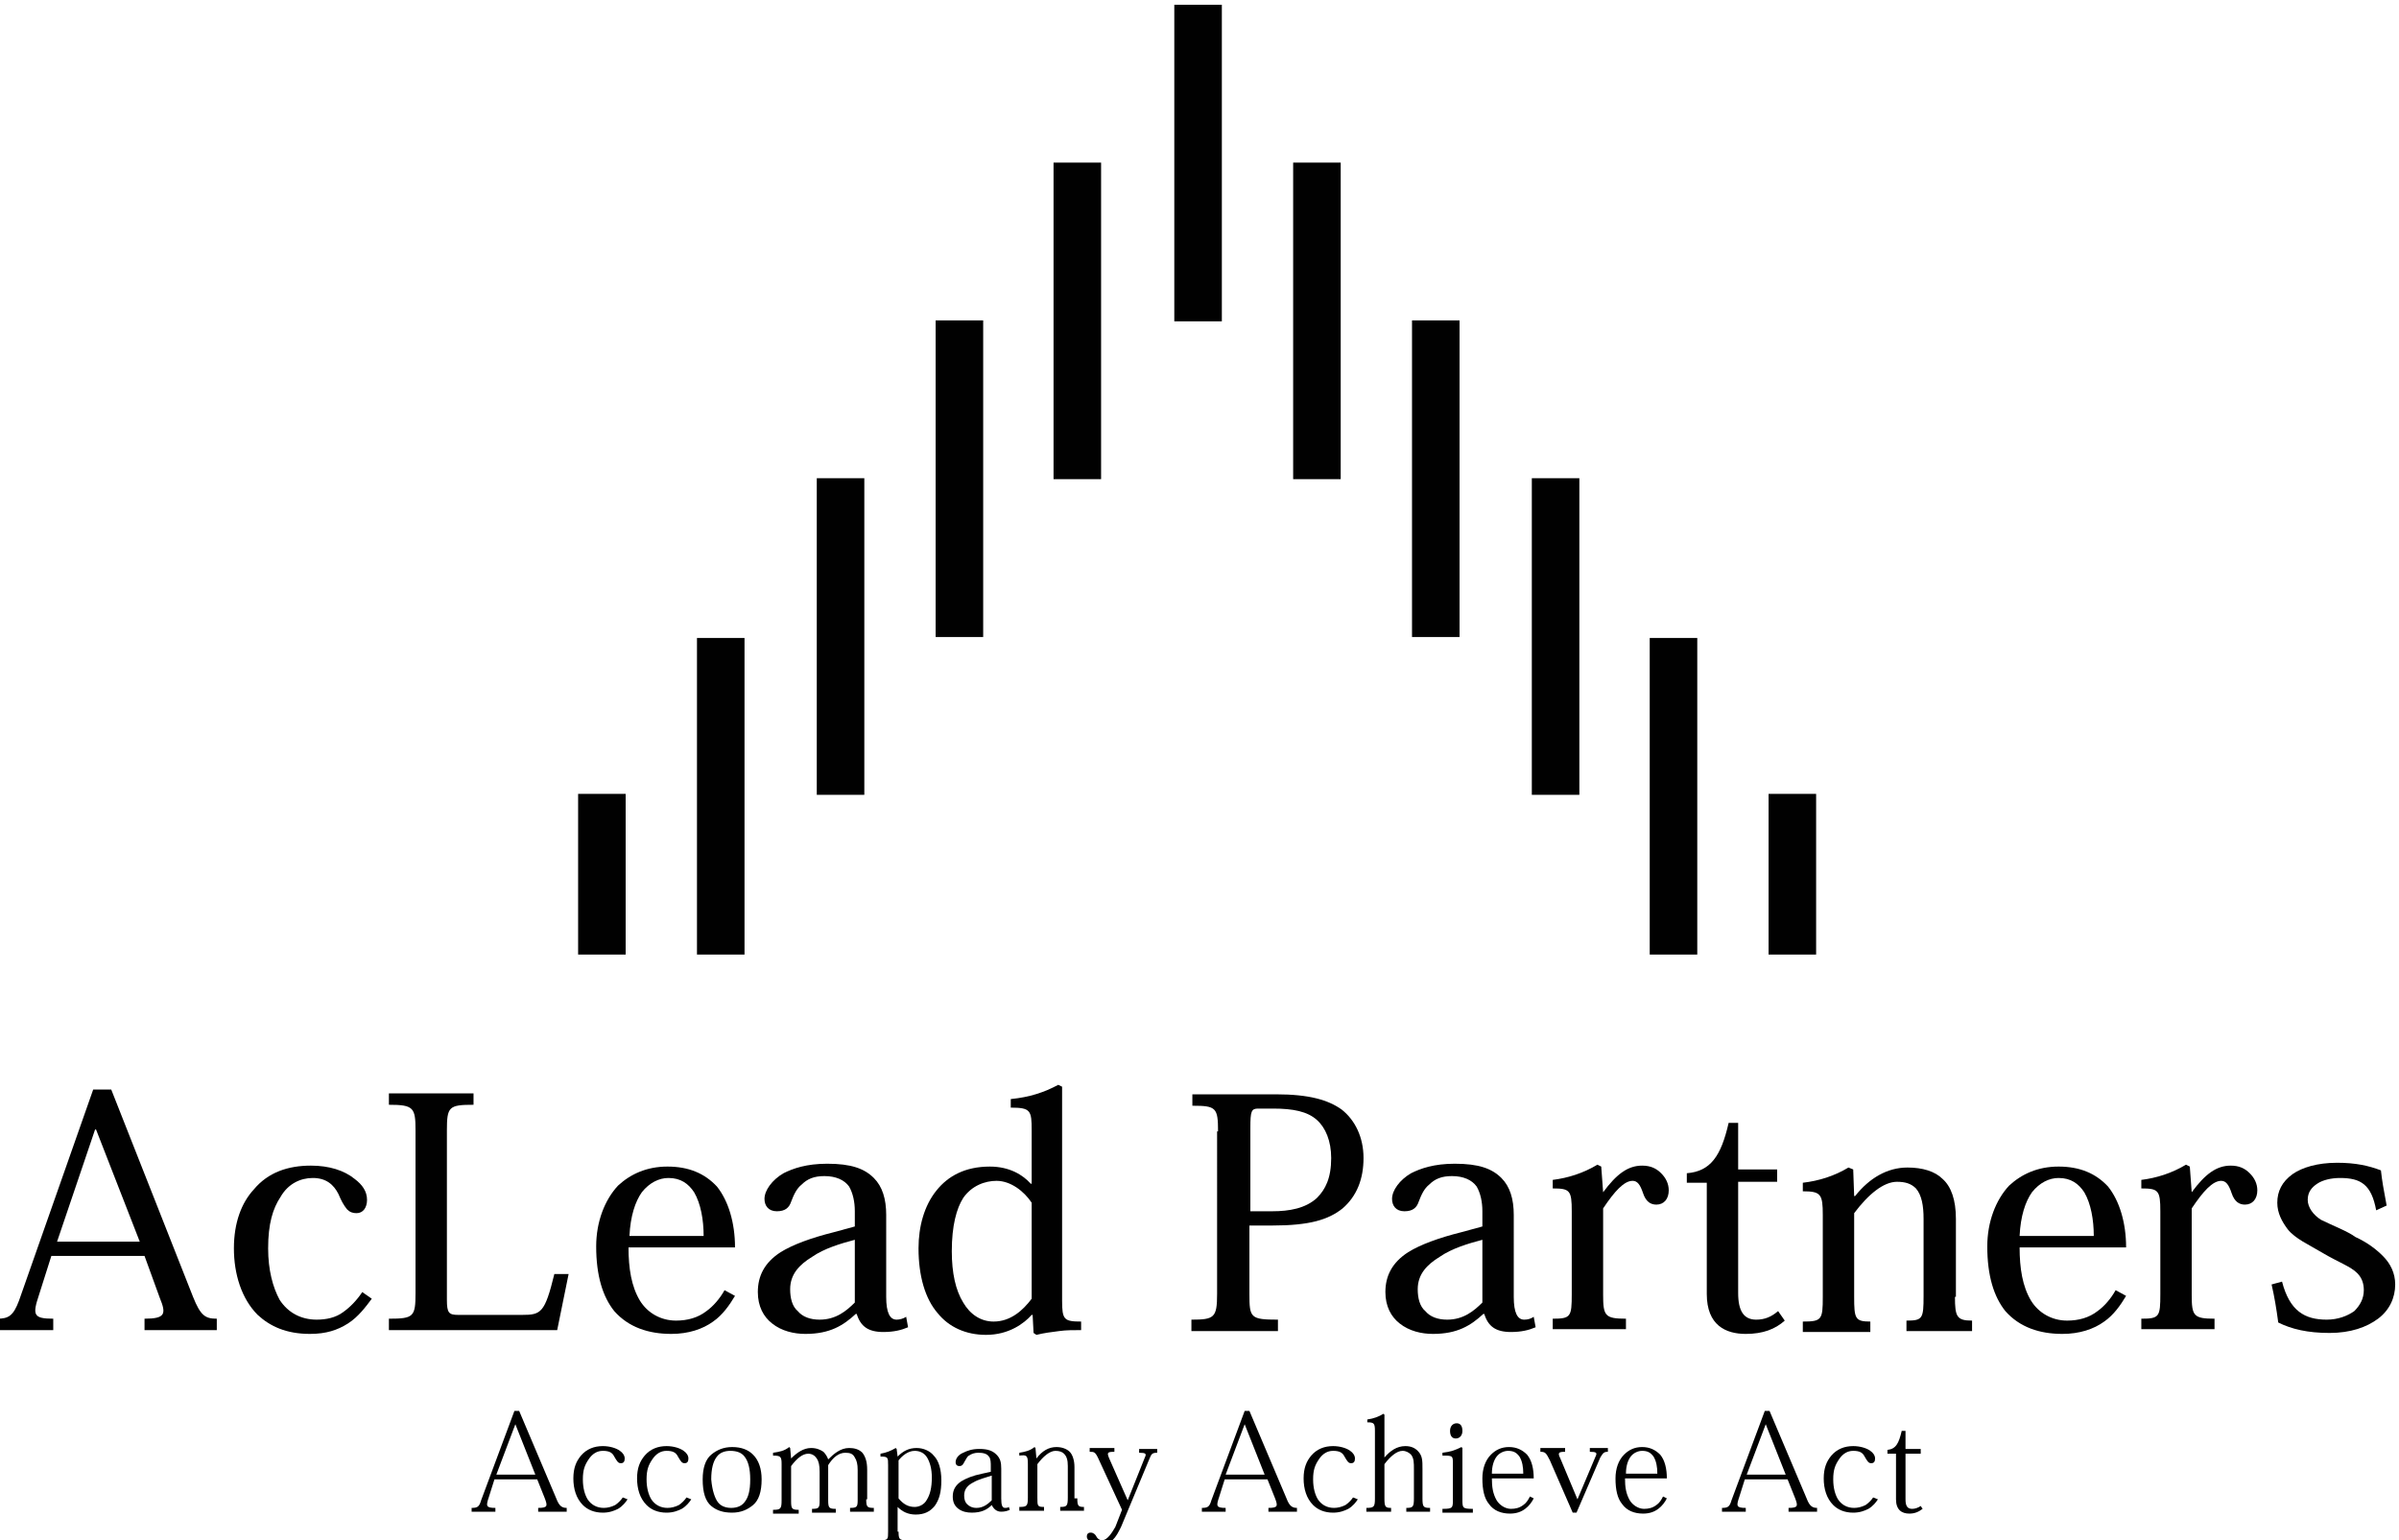 <?xml version="1.0" encoding="utf-8"?>
<!-- Generator: Adobe Illustrator 19.0.0, SVG Export Plug-In . SVG Version: 6.00 Build 0)  -->
<svg version="1.1" id="Layer_1" xmlns="http://www.w3.org/2000/svg" xmlns:xlink="http://www.w3.org/1999/xlink" x="0px" y="0px"
	 viewBox="0 0 252.3 162" style="enable-background:new 0 0 252.3 162;" xml:space="preserve">
<style type="text/css">
	.st0{fill:#010101;}
</style>
<path class="st0" d="M5.4,132.1l-1.3,4.1c-0.7,2.1-0.6,2.5,1.5,2.5v1.2h-5.9v-1.2c1.2,0,1.7-0.3,2.3-1.9l7.8-22.2h1.9l8.6,21.8
	c0.8,2,1.3,2.3,2.5,2.3v1.2h-7.6v-1.2c2.2,0,2.3-0.5,1.6-2.2l-1.6-4.4H5.4z M10.1,118.8H10l-4,11.8h8.7L10.1,118.8z"/>
<path class="st0" d="M39.1,136.6c-0.6,0.8-1.4,1.9-2.5,2.6c-1.1,0.7-2.3,1.1-4,1.1c-2.5,0-4.2-0.8-5.5-2c-1.7-1.7-2.5-4.3-2.5-7
	c0-2.7,0.8-4.8,2.1-6.2c1.5-1.8,3.6-2.5,6-2.5c1.9,0,3.5,0.5,4.6,1.4c0.8,0.6,1.3,1.3,1.3,2.2c0,0.8-0.4,1.4-1.1,1.4
	c-0.4,0-0.7-0.1-1-0.4c-0.4-0.5-0.6-0.9-0.9-1.6c-0.5-1-1.3-1.7-2.7-1.7c-1.3,0-2.6,0.6-3.4,2c-0.8,1.2-1.3,2.8-1.3,5.4
	c0,2.3,0.5,4.1,1.2,5.4c0.9,1.4,2.3,2.1,3.9,2.1c1,0,2-0.2,2.8-0.8c0.7-0.5,1.4-1.2,2-2.1L39.1,136.6z"/>
<path class="st0" d="M58.6,139.9H40.9v-1.2c2.6,0,2.8-0.2,2.8-2.7v-17.1c0-2.4-0.2-2.7-2.8-2.7v-1.2h8.9v1.2c-2.6,0-2.8,0.2-2.8,2.7
	v17.8c0,1.4,0.2,1.6,1.2,1.6h6.7c2,0,2.4-0.2,3.4-4.3h1.5L58.6,139.9z"/>
<path class="st0" d="M66.1,131.2c0,2.2,0.3,4.1,1.2,5.6c0.8,1.3,2.2,2.1,3.8,2.1c1.2,0,2.3-0.3,3.2-1c0.7-0.5,1.4-1.3,1.9-2.2
	l1.1,0.6c-0.6,1-1.3,2-2.3,2.7c-1.1,0.8-2.6,1.3-4.4,1.3c-2.4,0-4.5-0.7-6-2.4c-1.2-1.5-1.9-3.7-1.9-6.8c0-2.6,0.9-4.9,2.3-6.4
	c1.3-1.2,3-2,5.2-2c2.2,0,3.9,0.7,5.2,2.1c1.2,1.5,1.9,3.8,1.9,6.4H66.1z M74,130c0-1.7-0.3-3.4-1-4.6c-0.6-0.9-1.4-1.5-2.7-1.5
	c-1,0-2,0.5-2.8,1.5c-0.7,1-1.2,2.5-1.3,4.6H74z"/>
<path class="st0" d="M93.2,136.4c0,1.7,0.4,2.4,1.1,2.4c0.3,0,0.7-0.1,1-0.3l0.2,1.1c-0.7,0.3-1.5,0.5-2.6,0.5
	c-1.6,0-2.4-0.6-2.8-1.9H90c-1.3,1.2-2.7,2.1-5.3,2.1c-1.2,0-2.5-0.3-3.5-1.1c-0.9-0.7-1.5-1.8-1.5-3.3c0-1.7,0.7-3.1,2.4-4.2
	c1.3-0.8,3.2-1.5,5.6-2.1l2.2-0.6v-1.6c0-1-0.2-1.9-0.6-2.6c-0.5-0.7-1.4-1.1-2.6-1.1c-1.1,0-1.8,0.3-2.4,0.9
	c-0.5,0.4-0.8,1-1.1,1.8c-0.2,0.6-0.6,1-1.5,1c-0.9,0-1.3-0.6-1.3-1.3c0-0.9,0.8-2,2-2.7c1-0.5,2.4-1,4.6-1c2.5,0,3.9,0.5,4.9,1.5
	c0.9,0.9,1.3,2.2,1.3,3.9V136.4z M89.9,130.4c-1.5,0.4-3.2,0.9-4.5,1.8c-1.3,0.8-2.3,1.8-2.3,3.4c0,0.9,0.2,1.8,0.8,2.3
	c0.5,0.6,1.3,0.9,2.3,0.9c1.7,0,2.8-0.9,3.7-1.8V130.4z"/>
<path class="st0" d="M108.5,118.9c0-2.1-0.1-2.4-2.2-2.4v-0.9c2-0.2,3.5-0.7,5-1.5l0.4,0.2v22.5c0,2,0.2,2.2,2,2.2v0.9
	c-0.8,0-1.6,0-2.3,0.1c-0.8,0.1-1.6,0.2-2.4,0.4l-0.3-0.2l-0.1-1.9h-0.1c-0.8,0.9-2.4,2.1-4.8,2.1c-2.1,0-3.9-0.8-5.1-2.3
	c-1.3-1.5-2-3.9-2-6.8c0-2.3,0.6-4.5,1.9-6.1c1.2-1.5,3-2.5,5.6-2.5c2.1,0,3.5,0.9,4.3,1.8h0.1V118.9z M108.5,126.5
	c-0.8-1.2-2.2-2.3-3.7-2.3c-1.2,0-2.6,0.5-3.5,1.8c-0.7,1.1-1.2,2.9-1.2,5.6c0,2.3,0.4,4.1,1.2,5.4c0.7,1.2,1.8,2,3.2,2
	c1.8,0,3.1-1.2,4-2.4V126.5z"/>
<path class="st0" d="M128.1,119c0-2.5-0.2-2.7-2.7-2.7v-1.2h8.8c3.5,0,5.5,0.6,6.9,1.6c1.4,1.1,2.3,2.9,2.3,5.1c0,2.2-0.7,4-2.2,5.3
	c-1.5,1.2-3.5,1.8-7.4,1.8h-2.4v7.2c0,2.5,0.1,2.7,3,2.7v1.2h-9.1v-1.2c2.4,0,2.7-0.2,2.7-2.7V119z M132.3,116.6
	c-0.7,0-0.8,0.3-0.8,2v8.8h2.3c1.8,0,3.5-0.3,4.7-1.4c0.9-0.9,1.5-2.1,1.5-4.2c0-1.8-0.6-3.2-1.5-4c-1-0.9-2.5-1.2-4.6-1.2H132.3z"
	/>
<path class="st0" d="M159.2,136.4c0,1.7,0.4,2.4,1.1,2.4c0.4,0,0.7-0.1,1-0.3l0.2,1.1c-0.7,0.3-1.5,0.5-2.6,0.5
	c-1.6,0-2.4-0.6-2.8-1.9H156c-1.3,1.2-2.7,2.1-5.3,2.1c-1.2,0-2.5-0.3-3.5-1.1c-0.9-0.7-1.5-1.8-1.5-3.3c0-1.7,0.7-3.1,2.4-4.2
	c1.3-0.8,3.2-1.5,5.6-2.1l2.2-0.6v-1.6c0-1-0.2-1.9-0.6-2.6c-0.5-0.7-1.4-1.1-2.6-1.1c-1.1,0-1.8,0.3-2.4,0.9
	c-0.5,0.4-0.8,1-1.1,1.8c-0.2,0.6-0.6,1-1.5,1c-0.9,0-1.3-0.6-1.3-1.3c0-0.9,0.8-2,2-2.7c1-0.5,2.4-1,4.6-1c2.5,0,3.9,0.5,4.9,1.5
	c0.9,0.9,1.3,2.2,1.3,3.9V136.4z M155.9,130.4c-1.5,0.4-3.2,0.9-4.5,1.8c-1.3,0.8-2.3,1.8-2.3,3.4c0,0.9,0.2,1.8,0.8,2.3
	c0.5,0.6,1.3,0.9,2.3,0.9c1.7,0,2.8-0.9,3.7-1.8V130.4z"/>
<path class="st0" d="M168.6,125.4c1.4-1.9,2.6-2.8,4.1-2.8c0.9,0,1.5,0.3,2,0.8c0.5,0.5,0.8,1.1,0.8,1.8c0,0.9-0.5,1.5-1.3,1.5
	c-0.6,0-1.1-0.3-1.4-1.2c-0.3-0.9-0.6-1.3-1.1-1.3c-0.9,0-1.9,1.1-3.1,2.9v9.1c0,2.2,0.2,2.5,2.4,2.5v1.1h-7.7v-1.1
	c1.9,0,2-0.2,2-2.6v-8.7c0-2.2-0.2-2.4-2-2.4v-0.9c1.6-0.2,3.2-0.7,4.7-1.6l0.4,0.2L168.6,125.4L168.6,125.4z"/>
<path class="st0" d="M177.4,123.4c2.5-0.2,3.6-1.8,4.4-5.3h1v4.9h4.1v1.3h-4.1v11.7c0,1.9,0.6,2.8,1.9,2.8c0.9,0,1.6-0.3,2.3-0.9
	l0.7,1c-1,0.9-2.3,1.4-4.1,1.4c-2.1,0-4.1-0.9-4.1-4.2v-11.7h-2.1V123.4z"/>
<path class="st0" d="M205.6,136.4c0,2.1,0.2,2.5,1.8,2.5v1.1h-6.9v-1.1c1.7,0,1.8-0.2,1.8-2.6v-8.1c0-1.4-0.2-2.5-0.8-3.2
	c-0.5-0.5-1.1-0.7-2-0.7c-1.4,0-3,1.3-4.5,3.3v8.8c0,2.3,0.1,2.6,1.7,2.6v1.1h-7.1v-1.1c2,0,2.1-0.2,2.1-2.6v-8.6
	c0-2.2-0.2-2.5-2.1-2.5v-0.9c1.7-0.2,3.3-0.7,4.8-1.6l0.5,0.2l0.1,2.8h0.1c1.5-1.9,3.4-3,5.5-3c1.6,0,2.9,0.4,3.7,1.2
	c0.9,0.8,1.4,2.2,1.4,4.2V136.4z"/>
<path class="st0" d="M212.4,131.2c0,2.2,0.3,4.1,1.2,5.6c0.8,1.3,2.2,2.1,3.8,2.1c1.2,0,2.3-0.3,3.2-1c0.7-0.5,1.4-1.3,1.9-2.2
	l1.1,0.6c-0.6,1-1.3,2-2.3,2.7c-1.1,0.8-2.6,1.3-4.4,1.3c-2.4,0-4.5-0.7-6-2.4c-1.2-1.5-1.9-3.7-1.9-6.8c0-2.6,0.9-4.9,2.3-6.4
	c1.3-1.2,3-2,5.2-2c2.2,0,3.9,0.7,5.2,2.1c1.2,1.5,1.9,3.8,1.9,6.4H212.4z M220.2,130c0-1.7-0.3-3.4-1-4.6c-0.6-0.9-1.4-1.5-2.7-1.5
	c-1,0-2,0.5-2.8,1.5c-0.7,1-1.2,2.5-1.3,4.6H220.2z"/>
<path class="st0" d="M230.5,125.4c1.4-1.9,2.6-2.8,4.1-2.8c0.9,0,1.5,0.3,2,0.8c0.5,0.5,0.8,1.1,0.8,1.8c0,0.9-0.5,1.5-1.3,1.5
	c-0.6,0-1.1-0.3-1.4-1.2c-0.3-0.9-0.6-1.3-1.1-1.3c-0.9,0-1.9,1.1-3.1,2.9v9.1c0,2.2,0.2,2.5,2.4,2.5v1.1h-7.7v-1.1
	c1.9,0,2-0.2,2-2.6v-8.7c0-2.2-0.2-2.4-2-2.4v-0.9c1.6-0.2,3.2-0.7,4.7-1.6l0.4,0.2L230.5,125.4L230.5,125.4z"/>
<path class="st0" d="M249.9,127.3c-0.5-2.7-1.6-3.4-3.8-3.4c-0.9,0-1.8,0.2-2.4,0.6c-0.6,0.4-1,0.9-1,1.7c0,0.8,0.6,1.6,1.4,2.1
	c1.2,0.6,2.8,1.2,3.6,1.8c1.3,0.6,2.2,1.3,2.9,2c0.8,0.8,1.3,1.8,1.3,3c0,1.4-0.6,2.7-1.8,3.6c-1.2,0.9-2.9,1.5-5.1,1.5
	c-2.3,0-4-0.4-5.4-1.1c-0.2-1.5-0.4-2.7-0.7-4l1.1-0.3c0.8,3.1,2.4,4,4.7,4c1.2,0,2.2-0.4,2.9-0.9c0.6-0.6,1-1.3,1-2.2
	c0-0.7-0.2-1.3-0.7-1.8c-0.7-0.7-1.9-1.1-3.6-2.1c-1.5-0.9-2.9-1.5-3.7-2.5c-0.6-0.8-1.1-1.7-1.1-2.8c0-1.2,0.5-2.2,1.6-3
	c1-0.7,2.6-1.2,4.7-1.2c1.9,0,3.3,0.3,4.6,0.8c0.1,1,0.3,2.1,0.6,3.7L249.9,127.3z"/>
<path class="st0" d="M183.5,155.6l-0.6,1.9c-0.3,0.9-0.3,1.1,0.7,1.1v0.4h-2.5v-0.4c0.6,0,0.8-0.1,1-0.8l3.5-9.4h0.5l3.9,9.2
	c0.3,0.8,0.6,1,1.1,1v0.4h-3v-0.4c1,0,1-0.2,0.7-1l-0.8-2H183.5z M185.7,149.8L185.7,149.8l-2,5.3h4.1L185.7,149.8z"/>
<path class="st0" d="M197.5,157.7c-0.2,0.3-0.5,0.7-1,1c-0.4,0.2-0.9,0.4-1.6,0.4c-0.9,0-1.6-0.3-2.1-0.8c-0.7-0.7-1-1.7-1-2.8
	c0-1.1,0.3-1.8,0.8-2.4c0.6-0.7,1.4-1,2.3-1c0.7,0,1.4,0.2,1.8,0.5c0.3,0.2,0.5,0.5,0.5,0.8c0,0.3-0.1,0.5-0.4,0.5
	c-0.3,0-0.4-0.2-0.7-0.7c-0.2-0.4-0.5-0.6-1.2-0.6c-0.6,0-1.1,0.3-1.5,0.9c-0.4,0.6-0.6,1.1-0.6,2.1c0,0.9,0.2,1.6,0.5,2.1
	c0.4,0.6,1,0.9,1.7,0.9c0.4,0,0.8-0.1,1.2-0.3c0.3-0.2,0.6-0.5,0.8-0.8L197.5,157.7z"/>
<path class="st0" d="M198.5,152.5c0.9-0.1,1.2-0.7,1.5-2h0.4v1.9h1.6v0.5h-1.6v4.8c0,0.7,0.2,1,0.7,1c0.3,0,0.6-0.1,0.9-0.3l0.2,0.3
	c-0.4,0.3-0.8,0.5-1.4,0.5c-0.8,0-1.4-0.4-1.4-1.5v-4.8h-0.9V152.5z"/>
<path class="st0" d="M52,155.6l-0.6,1.9c-0.3,0.9-0.3,1.1,0.7,1.1v0.4h-2.5v-0.4c0.6,0,0.8-0.1,1-0.8l3.5-9.4h0.5l3.9,9.2
	c0.3,0.8,0.6,1,1.1,1v0.4h-3v-0.4c1,0,1-0.2,0.7-1l-0.8-2H52z M54.2,149.8L54.2,149.8l-2,5.3h4.1L54.2,149.8z"/>
<path class="st0" d="M66,157.7c-0.2,0.3-0.5,0.7-1,1c-0.4,0.2-0.9,0.4-1.6,0.4c-0.9,0-1.6-0.3-2.1-0.8c-0.7-0.7-1-1.7-1-2.8
	c0-1.1,0.3-1.8,0.8-2.4c0.6-0.7,1.4-1,2.3-1c0.7,0,1.4,0.2,1.8,0.5c0.3,0.2,0.5,0.5,0.5,0.8c0,0.3-0.1,0.5-0.4,0.5
	c-0.3,0-0.4-0.2-0.7-0.7c-0.2-0.4-0.5-0.6-1.2-0.6c-0.6,0-1.1,0.3-1.5,0.9c-0.4,0.6-0.6,1.1-0.6,2.1c0,0.9,0.2,1.6,0.5,2.1
	c0.4,0.6,1,0.9,1.7,0.9c0.4,0,0.8-0.1,1.2-0.3c0.3-0.2,0.6-0.5,0.8-0.8L66,157.7z"/>
<path class="st0" d="M72.7,157.7c-0.2,0.3-0.5,0.7-1,1c-0.4,0.2-0.9,0.4-1.6,0.4c-0.9,0-1.6-0.3-2.1-0.8c-0.7-0.7-1-1.7-1-2.8
	c0-1.1,0.3-1.8,0.8-2.4c0.6-0.7,1.4-1,2.3-1c0.7,0,1.4,0.2,1.8,0.5c0.3,0.2,0.5,0.5,0.5,0.8c0,0.3-0.1,0.5-0.4,0.5
	c-0.3,0-0.4-0.2-0.7-0.7c-0.2-0.4-0.5-0.6-1.2-0.6c-0.6,0-1.1,0.3-1.5,0.9c-0.4,0.6-0.6,1.1-0.6,2.1c0,0.9,0.2,1.6,0.5,2.1
	c0.4,0.6,1,0.9,1.7,0.9c0.4,0,0.8-0.1,1.2-0.3c0.3-0.2,0.6-0.5,0.8-0.8L72.7,157.7z"/>
<path class="st0" d="M74.8,153c0.6-0.5,1.3-0.8,2.2-0.8c1,0,1.7,0.3,2.2,0.8c0.6,0.6,0.9,1.5,0.9,2.6c0,1.3-0.3,2.2-0.9,2.7
	c-0.6,0.5-1.3,0.8-2.2,0.8c-0.9,0-1.6-0.2-2.2-0.7c-0.6-0.5-0.9-1.4-0.9-2.8C73.9,154.4,74.2,153.5,74.8,153 M75.5,158
	c0.3,0.4,0.8,0.6,1.4,0.6c0.6,0,1.1-0.2,1.4-0.6c0.4-0.5,0.6-1.2,0.6-2.4c0-1.1-0.2-1.9-0.6-2.4c-0.3-0.4-0.8-0.6-1.5-0.6
	c-0.6,0-1.1,0.2-1.4,0.6c-0.4,0.5-0.6,1.3-0.6,2.4C74.9,156.8,75.2,157.6,75.5,158"/>
<path class="st0" d="M91.1,157.7c0,0.8,0.1,0.9,0.8,0.9v0.4h-2.5v-0.4c0.7,0,0.8-0.1,0.8-0.8v-3.2c0-0.6-0.1-1-0.3-1.3
	c-0.2-0.4-0.5-0.5-1-0.5c-0.7,0-1.3,0.5-1.8,1.3v3.7c0,0.8,0.1,0.9,0.8,0.9v0.4h-2.5v-0.4c0.7,0,0.8-0.1,0.8-0.8v-3.1
	c0-0.7-0.1-1.1-0.3-1.4c-0.2-0.3-0.5-0.5-0.9-0.5c-0.6,0-1.2,0.5-1.8,1.3v3.7c0,0.8,0.1,0.9,0.8,0.9v0.4h-2.7v-0.4
	c0.8,0,0.9-0.1,0.9-1V154c0-0.8-0.1-0.9-0.9-0.9v-0.3c0.7-0.1,1.2-0.2,1.7-0.6l0.1,0.1l0.1,1.1h0c0.6-0.6,1.3-1.1,2.1-1.1
	c0.6,0,1,0.2,1.3,0.4c0.2,0.2,0.4,0.5,0.5,0.8h0c0.6-0.6,1.3-1.2,2.2-1.2c0.5,0,1,0.1,1.4,0.5c0.3,0.4,0.5,0.9,0.5,1.8V157.7z"/>
<path class="st0" d="M94.5,161.1c0,0.8,0.1,0.9,0.8,0.9v0.4h-2.7V162c0.8,0,0.8-0.1,0.8-0.9v-7c0-0.8,0-0.9-0.8-0.9v-0.3
	c0.6-0.1,1.1-0.3,1.6-0.6l0.1,0.1l0.1,0.8h0c0.6-0.6,1.2-0.9,2-0.9c0.7,0,1.4,0.3,1.8,0.8c0.5,0.5,0.8,1.4,0.8,2.6
	c0,1.2-0.2,2-0.7,2.7c-0.5,0.6-1.1,0.9-2,0.9c-0.8,0-1.4-0.3-1.9-0.8h0V161.1z M94.5,157.6c0.5,0.6,1,0.9,1.7,0.9
	c0.4,0,1-0.2,1.3-0.8c0.3-0.5,0.5-1.2,0.5-2.3c0-0.9-0.2-1.6-0.5-2.1c-0.3-0.5-0.8-0.7-1.3-0.7c-0.7,0-1.3,0.5-1.7,1V157.6z"/>
<path class="st0" d="M105.3,157.6c0,0.7,0.1,1,0.4,1c0.1,0,0.3,0,0.4-0.1l0.1,0.3c-0.2,0.1-0.5,0.2-0.9,0.2c-0.5,0-0.8-0.3-1-0.7h0
	c-0.5,0.5-1.1,0.8-2.1,0.8c-0.5,0-1-0.1-1.4-0.4c-0.4-0.3-0.6-0.7-0.6-1.3c0-0.7,0.3-1.2,0.9-1.6c0.5-0.3,1.2-0.6,2.2-0.8l0.9-0.2
	v-0.6c0-0.3,0-0.8-0.2-1c-0.2-0.3-0.6-0.4-1.1-0.4c-0.4,0-0.7,0.1-1,0.3c-0.2,0.1-0.3,0.4-0.5,0.7c-0.1,0.2-0.2,0.4-0.5,0.4
	c-0.3,0-0.4-0.2-0.4-0.4c0-0.4,0.3-0.8,0.8-1c0.4-0.2,0.9-0.4,1.7-0.4c0.9,0,1.4,0.2,1.8,0.6c0.4,0.4,0.5,0.8,0.5,1.5V157.6z
	 M104.3,155.2c-0.6,0.2-1.4,0.4-1.9,0.7c-0.6,0.3-1,0.7-1,1.4c0,0.4,0.1,0.7,0.3,0.9c0.2,0.2,0.5,0.4,1,0.4c0.7,0,1.2-0.4,1.6-0.8
	V155.2z"/>
<path class="st0" d="M113.3,157.6c0,0.8,0.1,0.9,0.7,0.9v0.4h-2.5v-0.4c0.7,0,0.8-0.1,0.8-1v-3.3c0-0.6-0.1-1-0.4-1.3
	c-0.2-0.2-0.5-0.3-0.9-0.3c-0.6,0-1.3,0.6-1.9,1.4v3.5c0,0.9,0,1,0.7,1v0.4h-2.6v-0.4c0.8,0,0.9-0.1,0.9-1V154c0-0.9-0.1-1-0.9-0.9
	v-0.3c0.6-0.1,1.1-0.2,1.6-0.6l0.1,0.1l0.1,1.1h0c0.6-0.8,1.3-1.2,2.1-1.2c0.6,0,1.1,0.2,1.4,0.5c0.3,0.3,0.5,0.9,0.5,1.6V157.6z"/>
<path class="st0" d="M115.6,153.6c-0.4-0.9-0.5-0.9-1-0.9v-0.4h2.6v0.4c-0.8,0-0.8,0.1-0.5,0.8l1.9,4.3h0l1.8-4.5
	c0.2-0.4,0.1-0.5-0.6-0.5v-0.4h1.9v0.4c-0.5,0-0.6,0.1-0.8,0.6l-3,7.2c-0.3,0.6-0.5,1-0.9,1.4c-0.4,0.4-0.8,0.5-1.3,0.5
	c-0.4,0-0.8-0.1-1-0.3c-0.3-0.2-0.4-0.4-0.4-0.6c0-0.2,0.1-0.4,0.4-0.4c0.3,0,0.5,0.2,0.6,0.4c0.1,0.2,0.3,0.4,0.6,0.4
	c0.6,0,1.1-0.9,1.4-1.4l0.7-1.8L115.6,153.6z"/>
<path class="st0" d="M128.8,155.6l-0.6,1.9c-0.3,0.9-0.3,1.1,0.7,1.1v0.4h-2.5v-0.4c0.6,0,0.8-0.1,1-0.8l3.5-9.4h0.5l3.9,9.2
	c0.3,0.8,0.6,1,1.1,1v0.4h-3v-0.4c1,0,1-0.2,0.7-1l-0.8-2H128.8z M130.9,149.8L130.9,149.8l-2,5.3h4.1L130.9,149.8z"/>
<path class="st0" d="M142.8,157.7c-0.2,0.3-0.5,0.7-1,1c-0.4,0.2-0.9,0.4-1.6,0.4c-0.9,0-1.6-0.3-2.1-0.8c-0.7-0.7-1-1.7-1-2.8
	c0-1.1,0.3-1.8,0.8-2.4c0.6-0.7,1.4-1,2.3-1c0.7,0,1.4,0.2,1.8,0.5c0.3,0.2,0.5,0.5,0.5,0.8c0,0.3-0.1,0.5-0.4,0.5
	c-0.3,0-0.4-0.2-0.7-0.7c-0.2-0.4-0.5-0.6-1.2-0.6c-0.6,0-1.1,0.3-1.5,0.9c-0.4,0.6-0.6,1.1-0.6,2.1c0,0.9,0.2,1.6,0.5,2.1
	c0.4,0.6,1,0.9,1.7,0.9c0.4,0,0.8-0.1,1.2-0.3c0.3-0.2,0.6-0.5,0.8-0.8L142.8,157.7z"/>
<path class="st0" d="M144.6,150.5c0-0.8-0.1-0.9-0.8-0.9v-0.3c0.7-0.1,1.2-0.3,1.7-0.6l0.1,0.1v4.5h0c0.6-0.7,1.3-1.2,2.2-1.2
	c0.6,0,1,0.2,1.3,0.5c0.5,0.5,0.5,1,0.5,1.9v3.1c0,0.9,0.1,1,0.8,1v0.4h-2.5v-0.4c0.7,0,0.8-0.1,0.8-1v-3c0-0.8,0-1.2-0.3-1.6
	c-0.2-0.2-0.5-0.4-0.9-0.4c-0.6,0-1.3,0.6-1.9,1.4v3.6c0,0.9,0.1,1,0.7,1v0.4h-2.6v-0.4c0.8,0,0.9-0.1,0.9-1V150.5z"/>
<path class="st0" d="M152.8,154c0-0.9,0-0.9-1.1-0.9v-0.3c0.9-0.1,1.4-0.3,2-0.6l0.1,0.1v5.4c0,0.9,0,1,1.1,1v0.4h-3.2v-0.4
	c1.1,0,1.1-0.1,1.1-1V154z M153.2,149.7c0.4,0,0.6,0.3,0.6,0.8c0,0.5-0.3,0.8-0.7,0.8c-0.4,0-0.6-0.3-0.6-0.8
	C152.5,150,152.8,149.7,153.2,149.7"/>
<path class="st0" d="M156.9,155.5c0,0.9,0.1,1.6,0.5,2.3c0.3,0.5,0.9,0.9,1.5,0.9c0.5,0,0.9-0.1,1.3-0.4c0.3-0.2,0.5-0.5,0.7-0.9
	l0.4,0.2c-0.2,0.4-0.5,0.8-0.9,1.1c-0.4,0.3-0.9,0.5-1.6,0.5c-0.9,0-1.7-0.3-2.2-1c-0.5-0.6-0.7-1.5-0.7-2.7c0-1,0.3-1.9,0.9-2.5
	c0.5-0.5,1.1-0.8,1.9-0.8c0.8,0,1.4,0.3,1.9,0.8c0.5,0.6,0.7,1.5,0.7,2.5H156.9z M160.2,155c0-0.7-0.1-1.3-0.4-1.8
	c-0.3-0.4-0.6-0.6-1.2-0.6c-0.4,0-0.9,0.2-1.2,0.6c-0.3,0.4-0.5,1-0.5,1.8H160.2z"/>
<path class="st0" d="M165.4,159.1l-2.4-5.5c-0.4-0.8-0.5-0.9-1-0.9v-0.4h2.6v0.4c-0.7,0-0.8,0.1-0.5,0.7l1.8,4.3h0l1.9-4.5
	c0.2-0.4,0.1-0.5-0.6-0.5v-0.4h1.9v0.4c-0.4,0-0.5,0.1-0.8,0.6l-2.5,5.8H165.4z"/>
<path class="st0" d="M170.9,155.5c0,0.9,0.1,1.6,0.5,2.3c0.3,0.5,0.9,0.9,1.5,0.9c0.5,0,0.9-0.1,1.3-0.4c0.3-0.2,0.5-0.5,0.7-0.9
	l0.4,0.2c-0.2,0.4-0.5,0.8-0.9,1.1c-0.4,0.3-0.9,0.5-1.6,0.5c-0.9,0-1.7-0.3-2.2-1c-0.5-0.6-0.7-1.5-0.7-2.7c0-1,0.3-1.9,0.9-2.5
	c0.5-0.5,1.1-0.8,1.9-0.8c0.8,0,1.4,0.3,1.9,0.8c0.5,0.6,0.7,1.5,0.7,2.5H170.9z M174.3,155c0-0.7-0.1-1.3-0.4-1.8
	c-0.3-0.4-0.6-0.6-1.2-0.6c-0.4,0-0.9,0.2-1.2,0.6c-0.3,0.4-0.5,1-0.5,1.8H174.3z"/>
<rect x="123.5" y="0.5" class="st0" width="5" height="33.3"/>
<rect x="136" y="17.1" class="st0" width="5" height="33.3"/>
<rect x="148.5" y="33.7" class="st0" width="5" height="33.3"/>
<rect x="161.1" y="50.3" class="st0" width="5" height="33.3"/>
<rect x="173.5" y="67.1" class="st0" width="5" height="33.3"/>
<rect x="110.8" y="17.1" class="st0" width="5" height="33.3"/>
<rect x="98.4" y="33.7" class="st0" width="5" height="33.3"/>
<rect x="85.9" y="50.3" class="st0" width="5" height="33.3"/>
<rect x="73.3" y="67.1" class="st0" width="5" height="33.3"/>
<rect x="60.8" y="83.5" class="st0" width="5" height="16.9"/>
<rect x="186" y="83.5" class="st0" width="5" height="16.9"/>
</svg>
